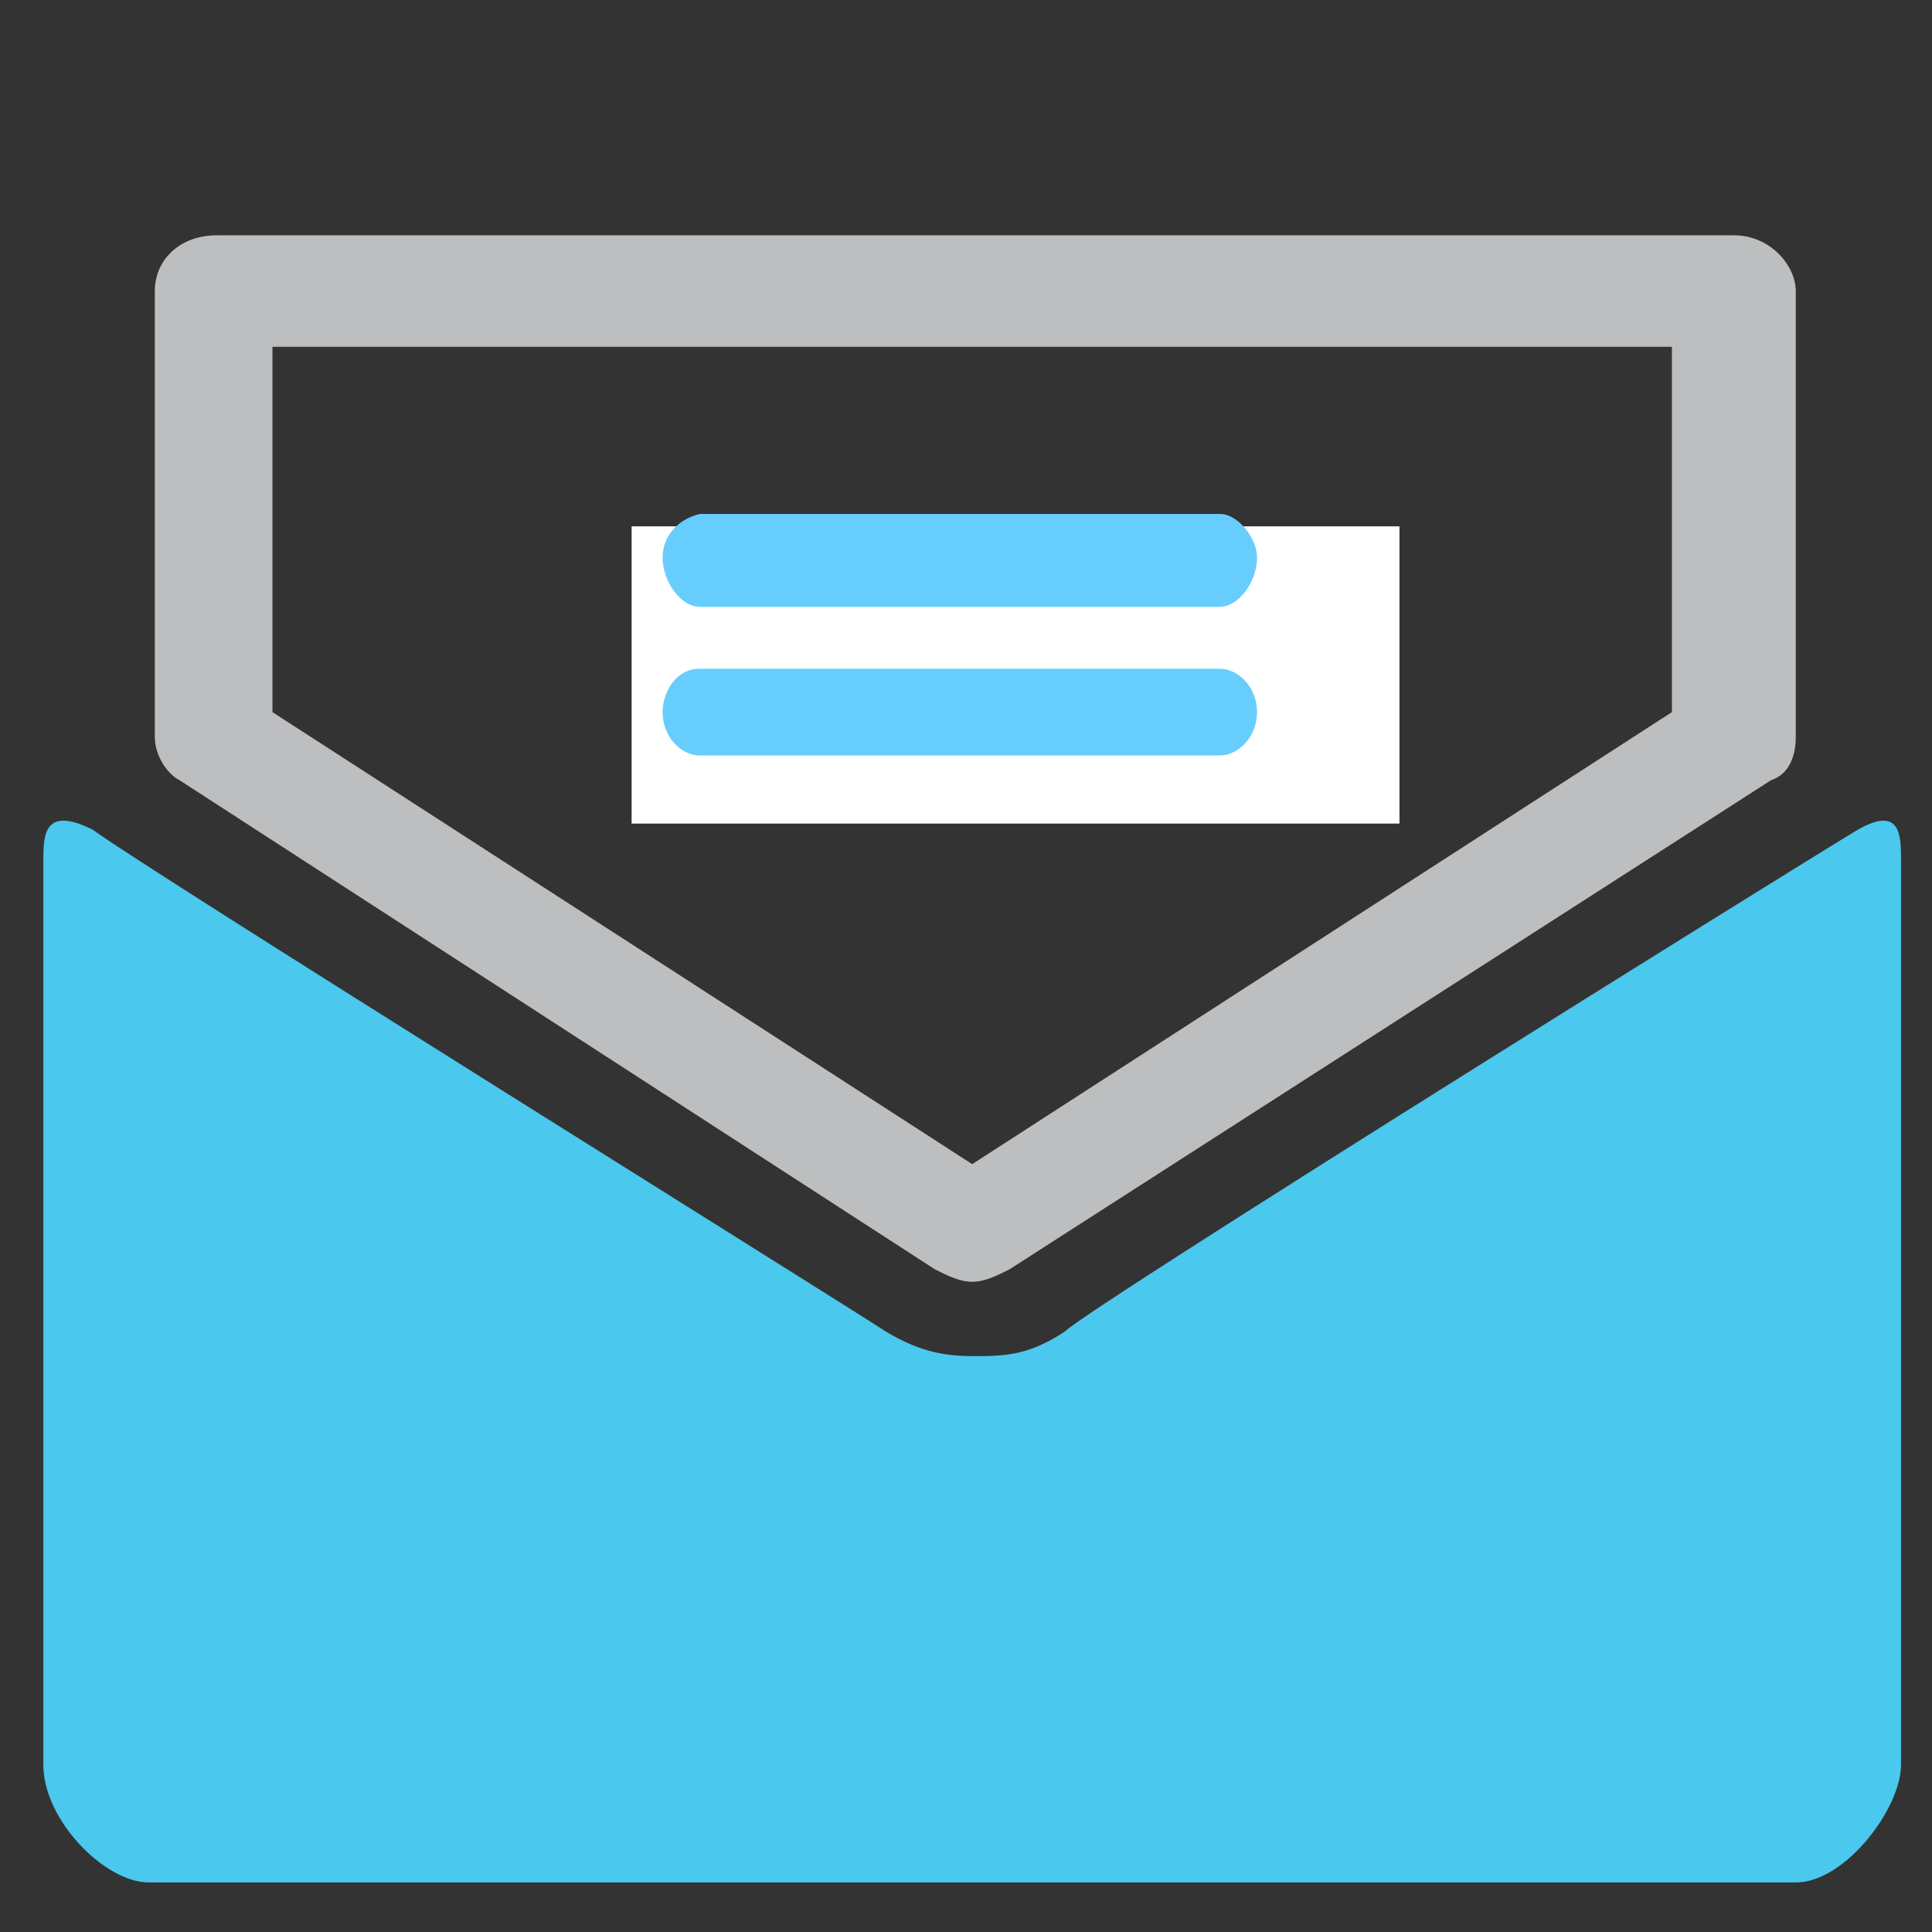 <?xml version="1.0" encoding="utf-8"?>
<!-- Generator: Adobe Illustrator 27.5.0, SVG Export Plug-In . SVG Version: 6.00 Build 0)  -->
<svg version="1.1" id="Livello_1" xmlns="http://www.w3.org/2000/svg" xmlns:xlink="http://www.w3.org/1999/xlink" x="0px" y="0px"
	 viewBox="0 0 31.2 31.2" style="enable-background:new 0 0 31.2 31.2;" xml:space="preserve">
<rect x="0" y="0" width="31.2" height="31.2" fill="#333333" stroke="none"/>
<style type="text/css">
	.st0{display:none;}
	.st1{display:inline;}
	.st2{fill:#BBBDBF;}
	.st3{fill:#1D9BD7;}
	.st4{fill:#62C6EC;}
	.st5{fill:#4AC8ED;}
	.st6{fill-rule:evenodd;clip-rule:evenodd;fill:#BCBEC0;}
	.st7{fill-rule:evenodd;clip-rule:evenodd;fill:#4AC8ED;}
	.st8{fill-rule:evenodd;clip-rule:evenodd;fill:#FFFFFF;}
	.st9{fill-rule:evenodd;clip-rule:evenodd;fill:#67CDFD;}
</style>
<g id="Livello_1_00000174567046970851796330000017262910430066326177_" class="st0">
	<g id="Livello_1_1_" class="st1">
	</g>
	<g id="Livello_2_1_" class="st1">
		<g id="Livello_2_2_">
			<g id="Livello_1-2_1_">
				<path class="st2" d="M30.4,4v14.1c0,0.2-0.1,0.4-0.2,0.6c-0.4,0.4-0.9,0.4-1.3,0c-0.2-0.2-0.3-0.4-0.3-0.7V4
					c0-0.2,0.1-0.5,0.2-0.6c0.2-0.3,0.7-0.4,1-0.2C30.2,3.3,30.4,3.6,30.4,4z"/>
				<path class="st2" d="M27.6,6.4v12c0,1.4-1.1,2.5-2.5,2.5l0,0H16v-2.8c0-0.3-0.1-0.7-0.2-1l3.7-3.7v3.7c0,0.6,0.4,1,1,1l0,0
					c0.6,0,1-0.5,1-1V11v-0.1v-0.1v-0.1c-0.1-0.2-0.2-0.3-0.3-0.4L21,10.2h-0.1c-0.1-0.1-0.3-0.1-0.5-0.1h-6.2c-0.6,0-1,0.5-1,1
					s0.5,1,1,1h3.7l-3.6,3.6c-0.4-0.2-0.7-0.2-1.1-0.2h-2.7v-9C10.5,5.1,11.6,4,13,4h12C26.4,3.9,27.5,5,27.6,6.4z"/>
				<path class="st3" d="M11.6,2l1-1c0.2-0.2,0.5-0.3,0.8-0.3h15.4c0.4,0,0.7,0.3,0.7,0.7c0,0.2-0.1,0.3-0.2,0.4l-1,1
					C28,3,27.8,3.1,27.5,3.1H12.1c-0.4,0-0.7-0.3-0.7-0.7C11.4,2.2,11.5,2.1,11.6,2z"/>
				<path class="st3" d="M15.9,18.1v9.7c0,1.5-1.2,2.7-2.7,2.7l0,0H3.5c-1.5,0-2.7-1.2-2.7-2.7l0,0v-9.7c0-1.5,1.2-2.7,2.7-2.7l0,0
					h9.7c0.4,0,0.8,0.1,1.1,0.2l-3.6,3.6l-0.2,0.2l-0.2,0.2l-0.1,0.1c-0.4,0.4-0.4,1,0,1.4l0,0c0.4,0.4,1.1,0.4,1.4,0l0,0l0.1-0.1
					H12l0,0l0.2-0.2l3.6-3.6C15.8,17.5,15.9,17.8,15.9,18.1z"/>
			</g>
		</g>
	</g>
	<g id="Livello_3" class="st1">
		<g id="Livello_2_3_">
			<g id="Livello_1-2_2_">
				<path class="st3" d="M24.6,14.4h-3.3c-0.9,0-1.7-0.8-1.7-1.7V1.2c0-0.3-0.3-0.6-0.6-0.6l0,0h-4.8c-0.3,0-0.6,0.3-0.6,0.6l0,0
					v11.6c0,0.9-0.8,1.7-1.7,1.7H8.7c-0.9,0-1.7,0.8-1.7,1.7l0,0v12.9c0,0.8,0.6,1.4,1.4,1.4l0,0h0.2c0.8,0,1.4-0.6,1.4-1.4l0,0
					v-9.9c0-1,0.8-1.7,1.7-1.7l0,0h10.2c1,0,1.7,0.8,1.7,1.7l0,0v9.9c0,0.8,0.6,1.4,1.4,1.4l0,0l0,0c0.8,0,1.4-0.6,1.4-1.4l0,0v-13
					C26.4,15.2,25.6,14.4,24.6,14.4C24.7,14.4,24.7,14.4,24.6,14.4z M16.8,2.7c0.5,0,0.9,0.4,0.9,0.9s-0.4,0.9-0.9,0.9
					s-0.9-0.4-0.9-0.9S16.3,2.7,16.8,2.7L16.8,2.7z M16.8,16.2c-0.7,0-1.2-0.6-1.2-1.2s0.5-1.2,1.2-1.2S18,14.4,18,15
					S17.5,16.2,16.8,16.2z M16,11.2c0-0.4,0.4-0.8,0.8-0.8s0.8,0.4,0.8,0.8c0,0.4-0.4,0.8-0.8,0.8S16,11.7,16,11.2L16,11.2z
					 M16.8,8.8c-0.8,0-1.4-0.6-1.4-1.4S16,6,16.8,6s1.4,0.6,1.4,1.4l0,0C18.1,8.2,17.5,8.8,16.8,8.8z"/>
			</g>
		</g>
	</g>
	<g id="Livello_2_4_" class="st1">
		<g id="Livello_1-2">
			<path class="st2" d="M31.2,4.4v14.1c0,0.2-0.1,0.5-0.2,0.6c-0.4,0.3-1,0.3-1.3,0c-0.2-0.2-0.4-0.5-0.4-0.7v-14
				c0-0.2,0.1-0.5,0.2-0.6c0.2-0.2,0.7-0.3,1.1-0.2C30.9,3.7,31.2,4.1,31.2,4.4z"/>
			<path class="st2" d="M28.2,6.8v12c0,1.4-1.2,2.5-2.6,2.6l0,0H16v-2.8c0-0.3-0.1-0.7-0.2-1l3.8-3.6v3.7c0,0.6,0.5,1,1.1,1l0,0
				c0.6,0,1.1-0.5,1.1-1v-6.2v-0.1v-0.1v-0.1c-0.1-0.1-0.2-0.3-0.4-0.4l-0.1-0.1h-0.1c-0.1-0.1-0.4-0.1-0.5-0.1H14
				c-0.6,0-1.1,0.4-1.1,1s0.5,1,1.1,1h4l-3.7,3.6c-0.4-0.1-0.8-0.2-1.2-0.2h-2.9V6.8c0-1.4,1.2-2.5,2.6-2.5h12.6
				C27,4.3,28.2,5.4,28.2,6.8z"/>
			<path class="st4" d="M11.4,2.4l0.9-1C12.6,1.1,12.9,1,13.2,1h16.2c0.4,0,0.7,0.3,0.7,0.7c0,0.1-0.1,0.3-0.2,0.5l-1.1,1
				c-0.2,0.2-0.5,0.3-0.8,0.3H11.9c-0.4,0-0.7-0.3-0.7-0.7C11.2,2.6,11.3,2.5,11.4,2.4z"/>
			<path class="st5" d="M15.9,18.5v9.7c0,1.5-1.3,2.7-2.9,2.7l0,0H2.9C1.3,31,0,29.7,0,28.3l0,0v-9.7c0-1.5,1.3-2.7,2.9-2.7l0,0
				h10.2c0.4,0,0.8,0.1,1.2,0.2l-3.8,3.6l-0.1,0.1l-0.1,0.1L10.1,20c-0.5,0.3-0.5,1,0,1.5l0,0c0.5,0.5,1.1,0.5,1.6,0l0,0l0.1-0.1
				l0,0l0,0l0.1-0.2l3.8-3.6C15.8,17.9,15.9,18.2,15.9,18.5z"/>
		</g>
	</g>
</g>
<g id="Livello_2_00000069379216275347628320000018308224836916190086_" class="st0">
	<g id="Livello_2_5_" class="st1">
		<path class="st5" d="M23.5,14.5h-3.3c-1,0-1.6-0.8-1.6-1.6V1.3c0-0.3-0.3-0.7-0.7-0.7l0,0h-4.8c-0.3,0-0.7,0.3-0.7,0.7l0,0V13
			c0,1-0.8,1.6-1.6,1.6H7.5c-1,0-1.8,0.8-1.8,1.8l0,0v13c0,0.8,0.7,1.4,1.4,1.4l0,0h0.2c0.8,0,1.4-0.7,1.4-1.4l0,0V19.3
			c0-1,0.8-1.8,1.8-1.8l0,0h10.3c1,0,1.8,0.8,1.8,1.8l0,0v10.1c0,0.8,0.7,1.4,1.4,1.4l0,0l0,0c0.8,0,1.4-0.7,1.4-1.4l0,0V16.3
			C25.3,15.3,24.5,14.5,23.5,14.5L23.5,14.5z M15.7,2.7c0.4,0,0.9,0.4,0.9,0.9c0,0.4-0.4,0.9-0.9,0.9s-0.9-0.3-0.9-0.9
			S15.1,2.7,15.7,2.7L15.7,2.7z M15.7,16.4c-0.7,0-1.2-0.6-1.2-1.2S15,14,15.7,14s1.2,0.6,1.2,1.2S16.3,16.4,15.7,16.4z M14.8,11.3
			c0-0.6,0.4-0.9,0.9-0.9c0.4,0,0.8,0.3,0.8,0.8S16.1,12,15.7,12C15.2,12.1,14.8,11.8,14.8,11.3L14.8,11.3z M15.7,8.8
			c-0.8,0-1.4-0.6-1.4-1.3s0.7-1.4,1.3-1.4c0.8,0,1.4,0.7,1.4,1.3l0,0C17,8.3,16.5,8.8,15.7,8.8z"/>
	</g>
</g>
<path class="st6" d="M20.1,12.3c0-0.4-0.3-0.7-0.6-0.7h-8.4c-0.4,0-0.6,0.4-0.6,0.7c0,0.4,0.3,0.7,0.6,0.7h8.4
	C19.8,12.9,20.1,12.6,20.1,12.3L20.1,12.3z M11.2,10.6h8.4c0.3,0,0.6-0.4,0.6-0.7c0-0.4-0.3-0.7-0.6-0.7h-8.4
	c-0.4,0-0.6,0.4-0.6,0.7C10.6,10.3,10.8,10.6,11.2,10.6L11.2,10.6z M2.9,12.6l12.2,7.9c0.2,0.1,0.4,0.2,0.6,0.2
	c0.2,0,0.4-0.1,0.6-0.2l12.3-7.9c0.3-0.1,0.4-0.4,0.4-0.7V4.7c0-0.4-0.4-0.9-1-0.9H3.5c-0.6,0-1,0.4-1,0.9v7.2
	C2.5,12.2,2.7,12.5,2.9,12.6L2.9,12.6z M4.4,5.6H27v5.9l-11.3,7.3L4.4,11.5V5.6z"/>
<path class="st7" d="M30,13.4c-1,0.6-12.4,7.7-12.8,8.1c-0.6,0.4-1,0.4-1.5,0.4s-0.9-0.1-1.4-0.4c-0.6-0.4-12-7.5-12.8-8.1
	c-0.8-0.4-0.8,0.1-0.8,0.5v14.6c0,0.9,1,1.9,1.7,1.9H29c0.8,0,1.7-1.2,1.7-1.9V13.9C30.7,13.5,30.7,13,30,13.4L30,13.4z"/>
<rect x="10.2" y="8.5" class="st8" width="12.4" height="4.8"/>
<path class="st9" d="M10.7,9c0,0.4,0.3,0.8,0.6,0.8h8.4c0.3,0,0.6-0.4,0.6-0.8c0-0.3-0.3-0.7-0.6-0.7h-8.4C10.9,8.4,10.7,8.7,10.7,9
	L10.7,9z"/>
<path class="st9" d="M19.7,10.8h-8.4c-0.4,0-0.6,0.4-0.6,0.7c0,0.4,0.3,0.7,0.6,0.7h8.4c0.3,0,0.6-0.3,0.6-0.7
	C20.3,11.1,20,10.8,19.7,10.8L19.7,10.8z"/>
</svg>
